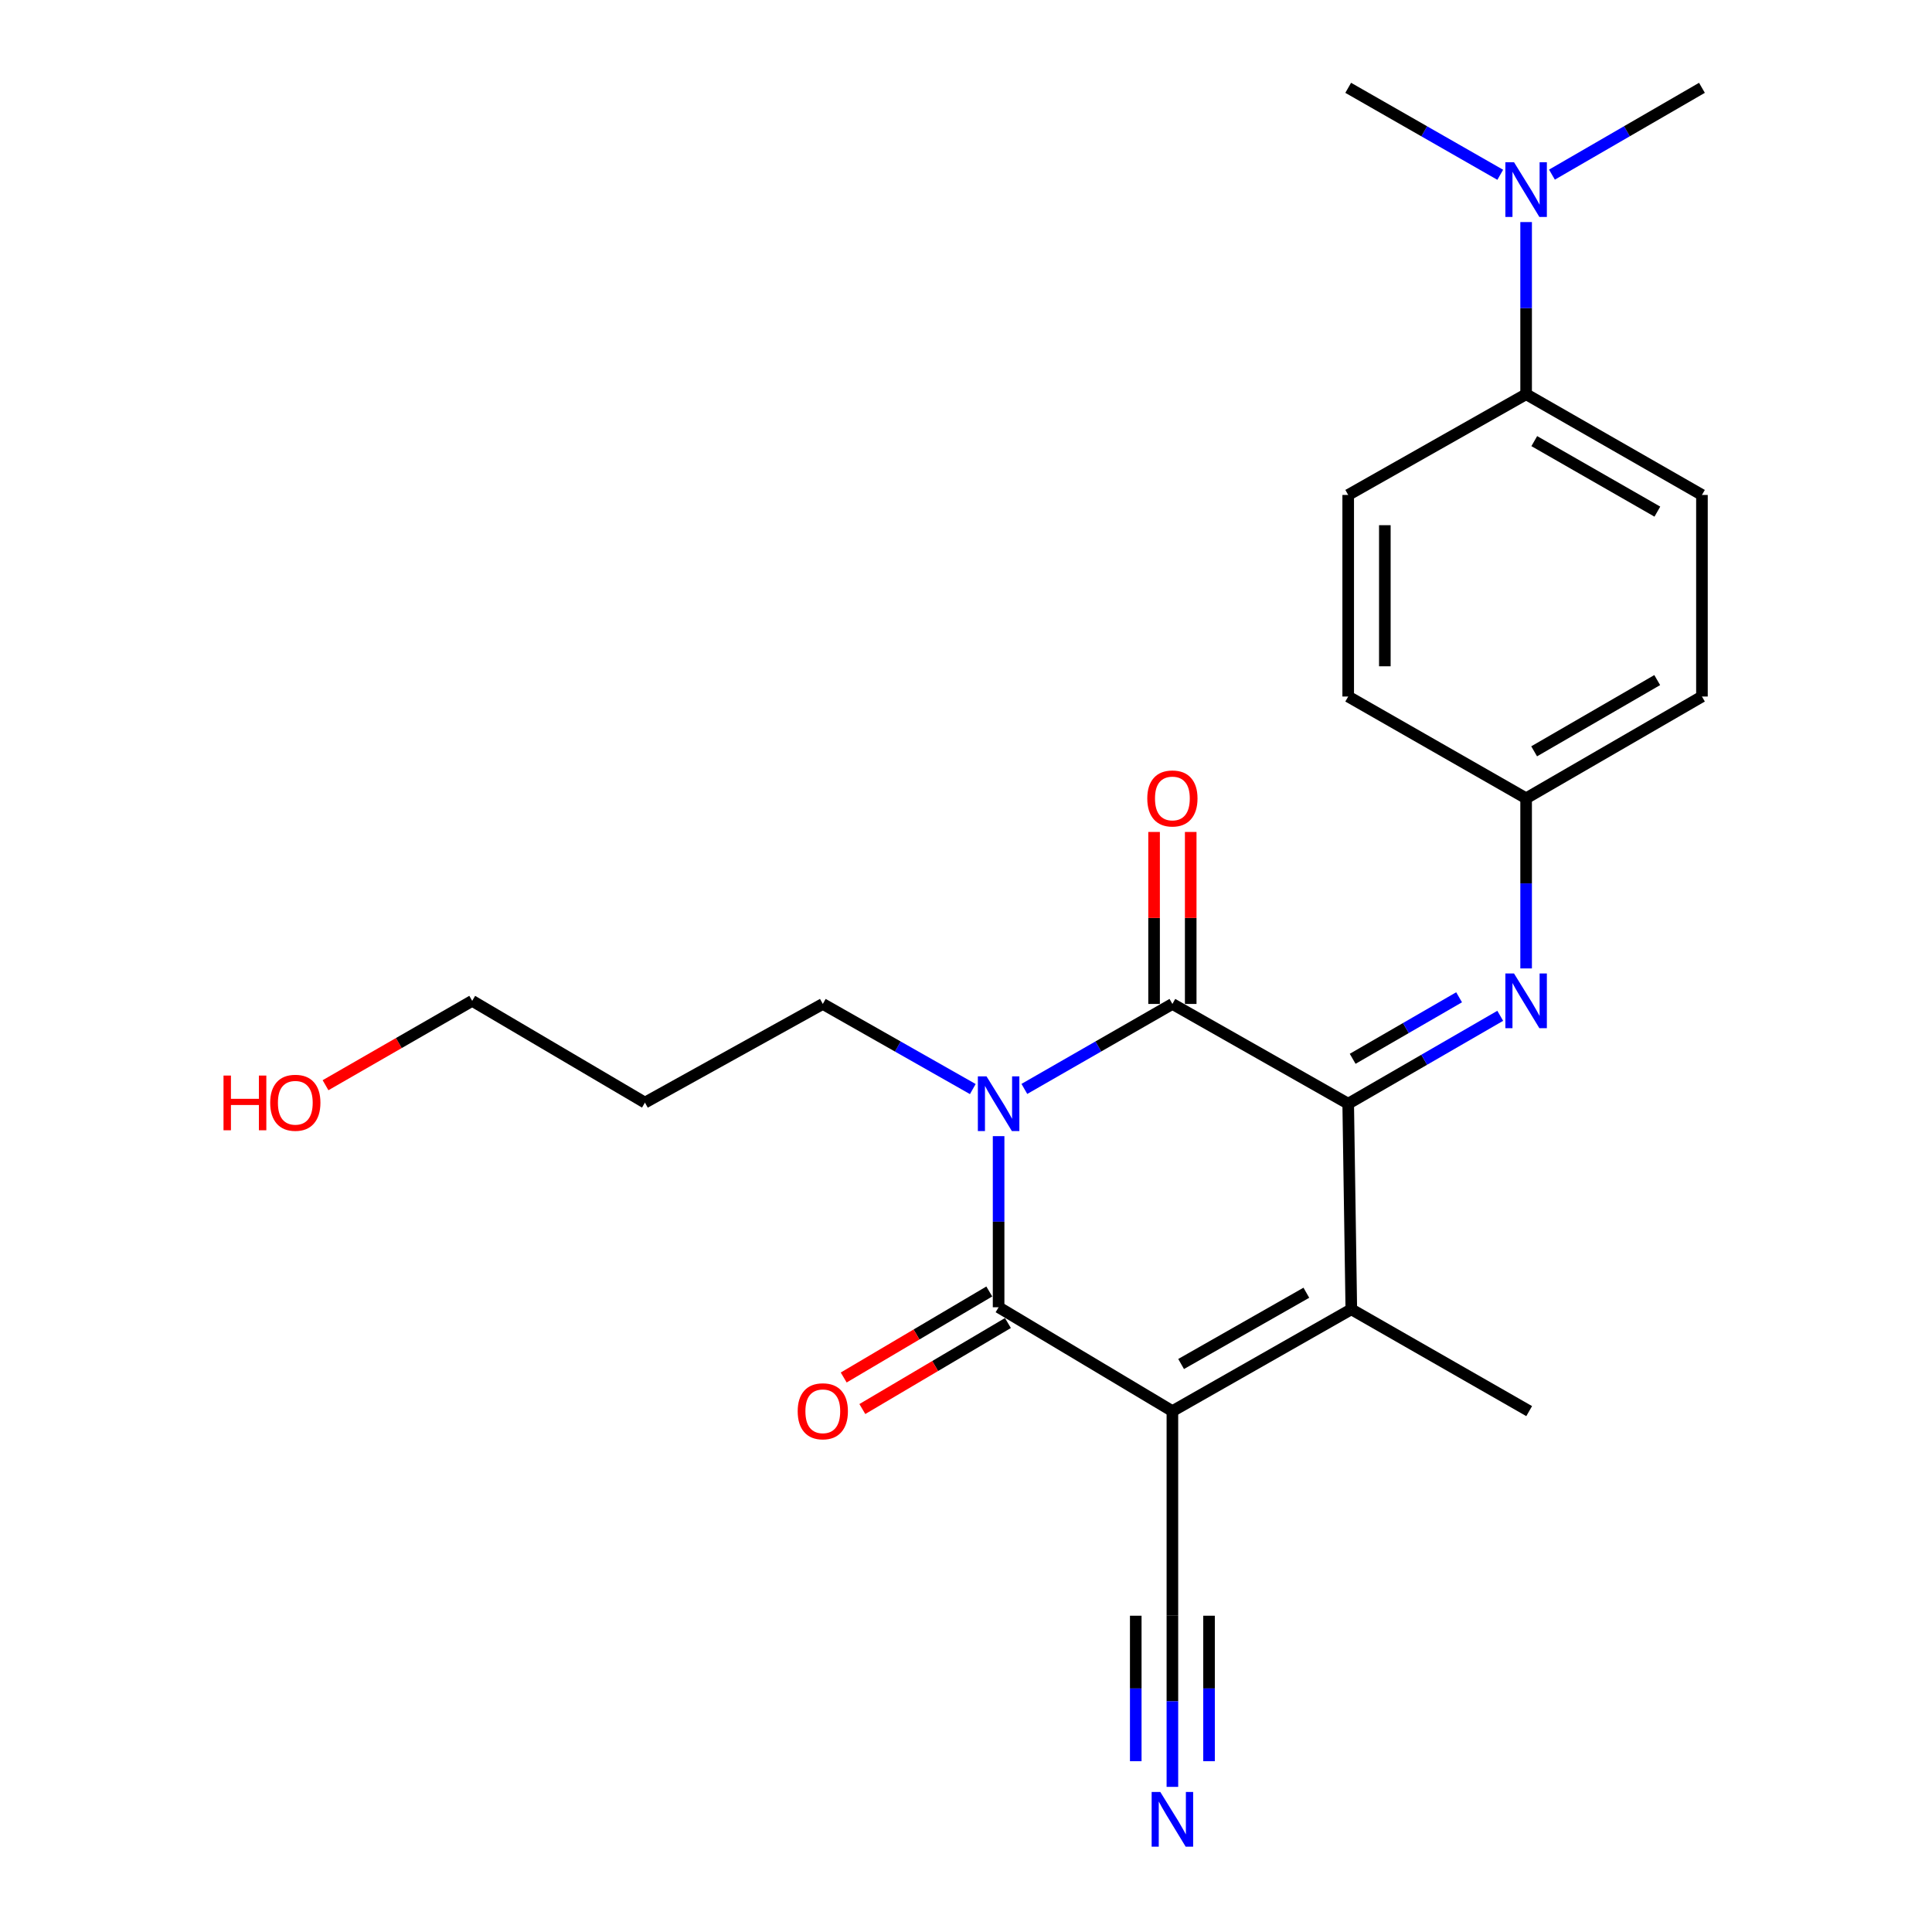 <?xml version='1.0' encoding='iso-8859-1'?>
<svg version='1.1' baseProfile='full'
              xmlns='http://www.w3.org/2000/svg'
                      xmlns:rdkit='http://www.rdkit.org/xml'
                      xmlns:xlink='http://www.w3.org/1999/xlink'
                  xml:space='preserve'
width='1000px' height='1000px' viewBox='0 0 1000 1000'>
<!-- END OF HEADER -->
<rect style='opacity:1.0;fill:#FFFFFF;stroke:none' width='1000' height='1000' x='0' y='0'> </rect>
<path class='bond-1' d='M 606.83,730.394 L 516.877,676.631' style='fill:none;fill-rule:evenodd;stroke:#000000;stroke-width:6px;stroke-linecap:butt;stroke-linejoin:miter;stroke-opacity:1' />
<path class='bond-4' d='M 606.83,730.394 L 699.438,677.695' style='fill:none;fill-rule:evenodd;stroke:#000000;stroke-width:6px;stroke-linecap:butt;stroke-linejoin:miter;stroke-opacity:1' />
<path class='bond-4' d='M 611.342,706.007 L 676.167,669.118' style='fill:none;fill-rule:evenodd;stroke:#000000;stroke-width:6px;stroke-linecap:butt;stroke-linejoin:miter;stroke-opacity:1' />
<path class='bond-6' d='M 606.83,730.394 L 606.83,836.298' style='fill:none;fill-rule:evenodd;stroke:#000000;stroke-width:6px;stroke-linecap:butt;stroke-linejoin:miter;stroke-opacity:1' />
<path class='bond-0' d='M 516.877,588.069 L 516.877,632.35' style='fill:none;fill-rule:evenodd;stroke:#0000FF;stroke-width:6px;stroke-linecap:butt;stroke-linejoin:miter;stroke-opacity:1' />
<path class='bond-0' d='M 516.877,632.35 L 516.877,676.631' style='fill:none;fill-rule:evenodd;stroke:#000000;stroke-width:6px;stroke-linecap:butt;stroke-linejoin:miter;stroke-opacity:1' />
<path class='bond-13' d='M 503.521,563.697 L 464.701,541.669' style='fill:none;fill-rule:evenodd;stroke:#0000FF;stroke-width:6px;stroke-linecap:butt;stroke-linejoin:miter;stroke-opacity:1' />
<path class='bond-13' d='M 464.701,541.669 L 425.881,519.641' style='fill:none;fill-rule:evenodd;stroke:#000000;stroke-width:6px;stroke-linecap:butt;stroke-linejoin:miter;stroke-opacity:1' />
<path class='bond-24' d='M 530.21,563.622 L 568.52,541.631' style='fill:none;fill-rule:evenodd;stroke:#0000FF;stroke-width:6px;stroke-linecap:butt;stroke-linejoin:miter;stroke-opacity:1' />
<path class='bond-24' d='M 568.52,541.631 L 606.83,519.641' style='fill:none;fill-rule:evenodd;stroke:#000000;stroke-width:6px;stroke-linecap:butt;stroke-linejoin:miter;stroke-opacity:1' />
<path class='bond-8' d='M 512.054,668.468 L 474.377,690.728' style='fill:none;fill-rule:evenodd;stroke:#000000;stroke-width:6px;stroke-linecap:butt;stroke-linejoin:miter;stroke-opacity:1' />
<path class='bond-8' d='M 474.377,690.728 L 436.7,712.989' style='fill:none;fill-rule:evenodd;stroke:#FF0000;stroke-width:6px;stroke-linecap:butt;stroke-linejoin:miter;stroke-opacity:1' />
<path class='bond-8' d='M 521.7,684.795 L 484.024,707.056' style='fill:none;fill-rule:evenodd;stroke:#000000;stroke-width:6px;stroke-linecap:butt;stroke-linejoin:miter;stroke-opacity:1' />
<path class='bond-8' d='M 484.024,707.056 L 446.347,729.316' style='fill:none;fill-rule:evenodd;stroke:#FF0000;stroke-width:6px;stroke-linecap:butt;stroke-linejoin:miter;stroke-opacity:1' />
<path class='bond-2' d='M 697.826,571.275 L 699.438,677.695' style='fill:none;fill-rule:evenodd;stroke:#000000;stroke-width:6px;stroke-linecap:butt;stroke-linejoin:miter;stroke-opacity:1' />
<path class='bond-3' d='M 697.826,571.275 L 606.83,519.641' style='fill:none;fill-rule:evenodd;stroke:#000000;stroke-width:6px;stroke-linecap:butt;stroke-linejoin:miter;stroke-opacity:1' />
<path class='bond-5' d='M 697.826,571.275 L 737.172,548.53' style='fill:none;fill-rule:evenodd;stroke:#000000;stroke-width:6px;stroke-linecap:butt;stroke-linejoin:miter;stroke-opacity:1' />
<path class='bond-5' d='M 737.172,548.53 L 776.518,525.785' style='fill:none;fill-rule:evenodd;stroke:#0000FF;stroke-width:6px;stroke-linecap:butt;stroke-linejoin:miter;stroke-opacity:1' />
<path class='bond-5' d='M 700.139,548.034 L 727.681,532.112' style='fill:none;fill-rule:evenodd;stroke:#000000;stroke-width:6px;stroke-linecap:butt;stroke-linejoin:miter;stroke-opacity:1' />
<path class='bond-5' d='M 727.681,532.112 L 755.223,516.19' style='fill:none;fill-rule:evenodd;stroke:#0000FF;stroke-width:6px;stroke-linecap:butt;stroke-linejoin:miter;stroke-opacity:1' />
<path class='bond-9' d='M 616.312,519.641 L 616.312,475.13' style='fill:none;fill-rule:evenodd;stroke:#000000;stroke-width:6px;stroke-linecap:butt;stroke-linejoin:miter;stroke-opacity:1' />
<path class='bond-9' d='M 616.312,475.13 L 616.312,430.62' style='fill:none;fill-rule:evenodd;stroke:#FF0000;stroke-width:6px;stroke-linecap:butt;stroke-linejoin:miter;stroke-opacity:1' />
<path class='bond-9' d='M 597.348,519.641 L 597.348,475.13' style='fill:none;fill-rule:evenodd;stroke:#000000;stroke-width:6px;stroke-linecap:butt;stroke-linejoin:miter;stroke-opacity:1' />
<path class='bond-9' d='M 597.348,475.13 L 597.348,430.62' style='fill:none;fill-rule:evenodd;stroke:#FF0000;stroke-width:6px;stroke-linecap:butt;stroke-linejoin:miter;stroke-opacity:1' />
<path class='bond-16' d='M 699.438,677.695 L 791.498,730.394' style='fill:none;fill-rule:evenodd;stroke:#000000;stroke-width:6px;stroke-linecap:butt;stroke-linejoin:miter;stroke-opacity:1' />
<path class='bond-12' d='M 789.917,501.258 L 789.917,457.229' style='fill:none;fill-rule:evenodd;stroke:#0000FF;stroke-width:6px;stroke-linecap:butt;stroke-linejoin:miter;stroke-opacity:1' />
<path class='bond-12' d='M 789.917,457.229 L 789.917,413.199' style='fill:none;fill-rule:evenodd;stroke:#000000;stroke-width:6px;stroke-linecap:butt;stroke-linejoin:miter;stroke-opacity:1' />
<path class='bond-7' d='M 606.83,836.298 L 606.83,880.59' style='fill:none;fill-rule:evenodd;stroke:#000000;stroke-width:6px;stroke-linecap:butt;stroke-linejoin:miter;stroke-opacity:1' />
<path class='bond-7' d='M 606.83,880.59 L 606.83,924.881' style='fill:none;fill-rule:evenodd;stroke:#0000FF;stroke-width:6px;stroke-linecap:butt;stroke-linejoin:miter;stroke-opacity:1' />
<path class='bond-7' d='M 587.866,836.298 L 587.866,873.946' style='fill:none;fill-rule:evenodd;stroke:#000000;stroke-width:6px;stroke-linecap:butt;stroke-linejoin:miter;stroke-opacity:1' />
<path class='bond-7' d='M 587.866,873.946 L 587.866,911.593' style='fill:none;fill-rule:evenodd;stroke:#0000FF;stroke-width:6px;stroke-linecap:butt;stroke-linejoin:miter;stroke-opacity:1' />
<path class='bond-7' d='M 625.794,836.298 L 625.794,873.946' style='fill:none;fill-rule:evenodd;stroke:#000000;stroke-width:6px;stroke-linecap:butt;stroke-linejoin:miter;stroke-opacity:1' />
<path class='bond-7' d='M 625.794,873.946 L 625.794,911.593' style='fill:none;fill-rule:evenodd;stroke:#0000FF;stroke-width:6px;stroke-linecap:butt;stroke-linejoin:miter;stroke-opacity:1' />
<path class='bond-10' d='M 789.917,204.047 L 880.924,256.187' style='fill:none;fill-rule:evenodd;stroke:#000000;stroke-width:6px;stroke-linecap:butt;stroke-linejoin:miter;stroke-opacity:1' />
<path class='bond-10' d='M 794.141,228.323 L 857.845,264.821' style='fill:none;fill-rule:evenodd;stroke:#000000;stroke-width:6px;stroke-linecap:butt;stroke-linejoin:miter;stroke-opacity:1' />
<path class='bond-11' d='M 789.917,204.047 L 789.917,159.494' style='fill:none;fill-rule:evenodd;stroke:#000000;stroke-width:6px;stroke-linecap:butt;stroke-linejoin:miter;stroke-opacity:1' />
<path class='bond-11' d='M 789.917,159.494 L 789.917,114.94' style='fill:none;fill-rule:evenodd;stroke:#0000FF;stroke-width:6px;stroke-linecap:butt;stroke-linejoin:miter;stroke-opacity:1' />
<path class='bond-25' d='M 789.917,204.047 L 697.826,256.187' style='fill:none;fill-rule:evenodd;stroke:#000000;stroke-width:6px;stroke-linecap:butt;stroke-linejoin:miter;stroke-opacity:1' />
<path class='bond-21' d='M 803.286,90.394 L 842.105,67.924' style='fill:none;fill-rule:evenodd;stroke:#0000FF;stroke-width:6px;stroke-linecap:butt;stroke-linejoin:miter;stroke-opacity:1' />
<path class='bond-21' d='M 842.105,67.924 L 880.924,45.455' style='fill:none;fill-rule:evenodd;stroke:#000000;stroke-width:6px;stroke-linecap:butt;stroke-linejoin:miter;stroke-opacity:1' />
<path class='bond-22' d='M 776.525,90.472 L 737.175,67.963' style='fill:none;fill-rule:evenodd;stroke:#0000FF;stroke-width:6px;stroke-linecap:butt;stroke-linejoin:miter;stroke-opacity:1' />
<path class='bond-22' d='M 737.175,67.963 L 697.826,45.455' style='fill:none;fill-rule:evenodd;stroke:#000000;stroke-width:6px;stroke-linecap:butt;stroke-linejoin:miter;stroke-opacity:1' />
<path class='bond-17' d='M 789.917,413.199 L 697.826,360.521' style='fill:none;fill-rule:evenodd;stroke:#000000;stroke-width:6px;stroke-linecap:butt;stroke-linejoin:miter;stroke-opacity:1' />
<path class='bond-18' d='M 789.917,413.199 L 880.924,360.521' style='fill:none;fill-rule:evenodd;stroke:#000000;stroke-width:6px;stroke-linecap:butt;stroke-linejoin:miter;stroke-opacity:1' />
<path class='bond-18' d='M 794.068,388.885 L 857.773,352.01' style='fill:none;fill-rule:evenodd;stroke:#000000;stroke-width:6px;stroke-linecap:butt;stroke-linejoin:miter;stroke-opacity:1' />
<path class='bond-19' d='M 425.881,519.641 L 333.821,570.707' style='fill:none;fill-rule:evenodd;stroke:#000000;stroke-width:6px;stroke-linecap:butt;stroke-linejoin:miter;stroke-opacity:1' />
<path class='bond-14' d='M 697.826,256.187 L 697.826,360.521' style='fill:none;fill-rule:evenodd;stroke:#000000;stroke-width:6px;stroke-linecap:butt;stroke-linejoin:miter;stroke-opacity:1' />
<path class='bond-14' d='M 716.79,271.838 L 716.79,344.871' style='fill:none;fill-rule:evenodd;stroke:#000000;stroke-width:6px;stroke-linecap:butt;stroke-linejoin:miter;stroke-opacity:1' />
<path class='bond-15' d='M 880.924,256.187 L 880.924,360.521' style='fill:none;fill-rule:evenodd;stroke:#000000;stroke-width:6px;stroke-linecap:butt;stroke-linejoin:miter;stroke-opacity:1' />
<path class='bond-23' d='M 333.821,570.707 L 244.406,518.039' style='fill:none;fill-rule:evenodd;stroke:#000000;stroke-width:6px;stroke-linecap:butt;stroke-linejoin:miter;stroke-opacity:1' />
<path class='bond-20' d='M 168.492,561.709 L 206.449,539.874' style='fill:none;fill-rule:evenodd;stroke:#FF0000;stroke-width:6px;stroke-linecap:butt;stroke-linejoin:miter;stroke-opacity:1' />
<path class='bond-20' d='M 206.449,539.874 L 244.406,518.039' style='fill:none;fill-rule:evenodd;stroke:#000000;stroke-width:6px;stroke-linecap:butt;stroke-linejoin:miter;stroke-opacity:1' />
<path  class='atom-1' d='M 510.617 557.115
L 519.897 572.115
Q 520.817 573.595, 522.297 576.275
Q 523.777 578.955, 523.857 579.115
L 523.857 557.115
L 527.617 557.115
L 527.617 585.435
L 523.737 585.435
L 513.777 569.035
Q 512.617 567.115, 511.377 564.915
Q 510.177 562.715, 509.817 562.035
L 509.817 585.435
L 506.137 585.435
L 506.137 557.115
L 510.617 557.115
' fill='#0000FF'/>
<path  class='atom-6' d='M 783.657 503.879
L 792.937 518.879
Q 793.857 520.359, 795.337 523.039
Q 796.817 525.719, 796.897 525.879
L 796.897 503.879
L 800.657 503.879
L 800.657 532.199
L 796.777 532.199
L 786.817 515.799
Q 785.657 513.879, 784.417 511.679
Q 783.217 509.479, 782.857 508.799
L 782.857 532.199
L 779.177 532.199
L 779.177 503.879
L 783.657 503.879
' fill='#0000FF'/>
<path  class='atom-8' d='M 600.57 927.515
L 609.85 942.515
Q 610.77 943.995, 612.25 946.675
Q 613.73 949.355, 613.81 949.515
L 613.81 927.515
L 617.57 927.515
L 617.57 955.835
L 613.69 955.835
L 603.73 939.435
Q 602.57 937.515, 601.33 935.315
Q 600.13 933.115, 599.77 932.435
L 599.77 955.835
L 596.09 955.835
L 596.09 927.515
L 600.57 927.515
' fill='#0000FF'/>
<path  class='atom-9' d='M 412.881 730.474
Q 412.881 723.674, 416.241 719.874
Q 419.601 716.074, 425.881 716.074
Q 432.161 716.074, 435.521 719.874
Q 438.881 723.674, 438.881 730.474
Q 438.881 737.354, 435.481 741.274
Q 432.081 745.154, 425.881 745.154
Q 419.641 745.154, 416.241 741.274
Q 412.881 737.394, 412.881 730.474
M 425.881 741.954
Q 430.201 741.954, 432.521 739.074
Q 434.881 736.154, 434.881 730.474
Q 434.881 724.914, 432.521 722.114
Q 430.201 719.274, 425.881 719.274
Q 421.561 719.274, 419.201 722.074
Q 416.881 724.874, 416.881 730.474
Q 416.881 736.194, 419.201 739.074
Q 421.561 741.954, 425.881 741.954
' fill='#FF0000'/>
<path  class='atom-10' d='M 593.83 413.279
Q 593.83 406.479, 597.19 402.679
Q 600.55 398.879, 606.83 398.879
Q 613.11 398.879, 616.47 402.679
Q 619.83 406.479, 619.83 413.279
Q 619.83 420.159, 616.43 424.079
Q 613.03 427.959, 606.83 427.959
Q 600.59 427.959, 597.19 424.079
Q 593.83 420.199, 593.83 413.279
M 606.83 424.759
Q 611.15 424.759, 613.47 421.879
Q 615.83 418.959, 615.83 413.279
Q 615.83 407.719, 613.47 404.919
Q 611.15 402.079, 606.83 402.079
Q 602.51 402.079, 600.15 404.879
Q 597.83 407.679, 597.83 413.279
Q 597.83 418.999, 600.15 421.879
Q 602.51 424.759, 606.83 424.759
' fill='#FF0000'/>
<path  class='atom-12' d='M 783.657 83.972
L 792.937 98.972
Q 793.857 100.453, 795.337 103.133
Q 796.817 105.813, 796.897 105.973
L 796.897 83.972
L 800.657 83.972
L 800.657 112.293
L 796.777 112.293
L 786.817 95.892
Q 785.657 93.972, 784.417 91.772
Q 783.217 89.573, 782.857 88.892
L 782.857 112.293
L 779.177 112.293
L 779.177 83.972
L 783.657 83.972
' fill='#0000FF'/>
<path  class='atom-21' d='M 115.691 556.707
L 119.531 556.707
L 119.531 568.747
L 134.011 568.747
L 134.011 556.707
L 137.851 556.707
L 137.851 585.027
L 134.011 585.027
L 134.011 571.947
L 119.531 571.947
L 119.531 585.027
L 115.691 585.027
L 115.691 556.707
' fill='#FF0000'/>
<path  class='atom-21' d='M 139.851 570.787
Q 139.851 563.987, 143.211 560.187
Q 146.571 556.387, 152.851 556.387
Q 159.131 556.387, 162.491 560.187
Q 165.851 563.987, 165.851 570.787
Q 165.851 577.667, 162.451 581.587
Q 159.051 585.467, 152.851 585.467
Q 146.611 585.467, 143.211 581.587
Q 139.851 577.707, 139.851 570.787
M 152.851 582.267
Q 157.171 582.267, 159.491 579.387
Q 161.851 576.467, 161.851 570.787
Q 161.851 565.227, 159.491 562.427
Q 157.171 559.587, 152.851 559.587
Q 148.531 559.587, 146.171 562.387
Q 143.851 565.187, 143.851 570.787
Q 143.851 576.507, 146.171 579.387
Q 148.531 582.267, 152.851 582.267
' fill='#FF0000'/>
</svg>
